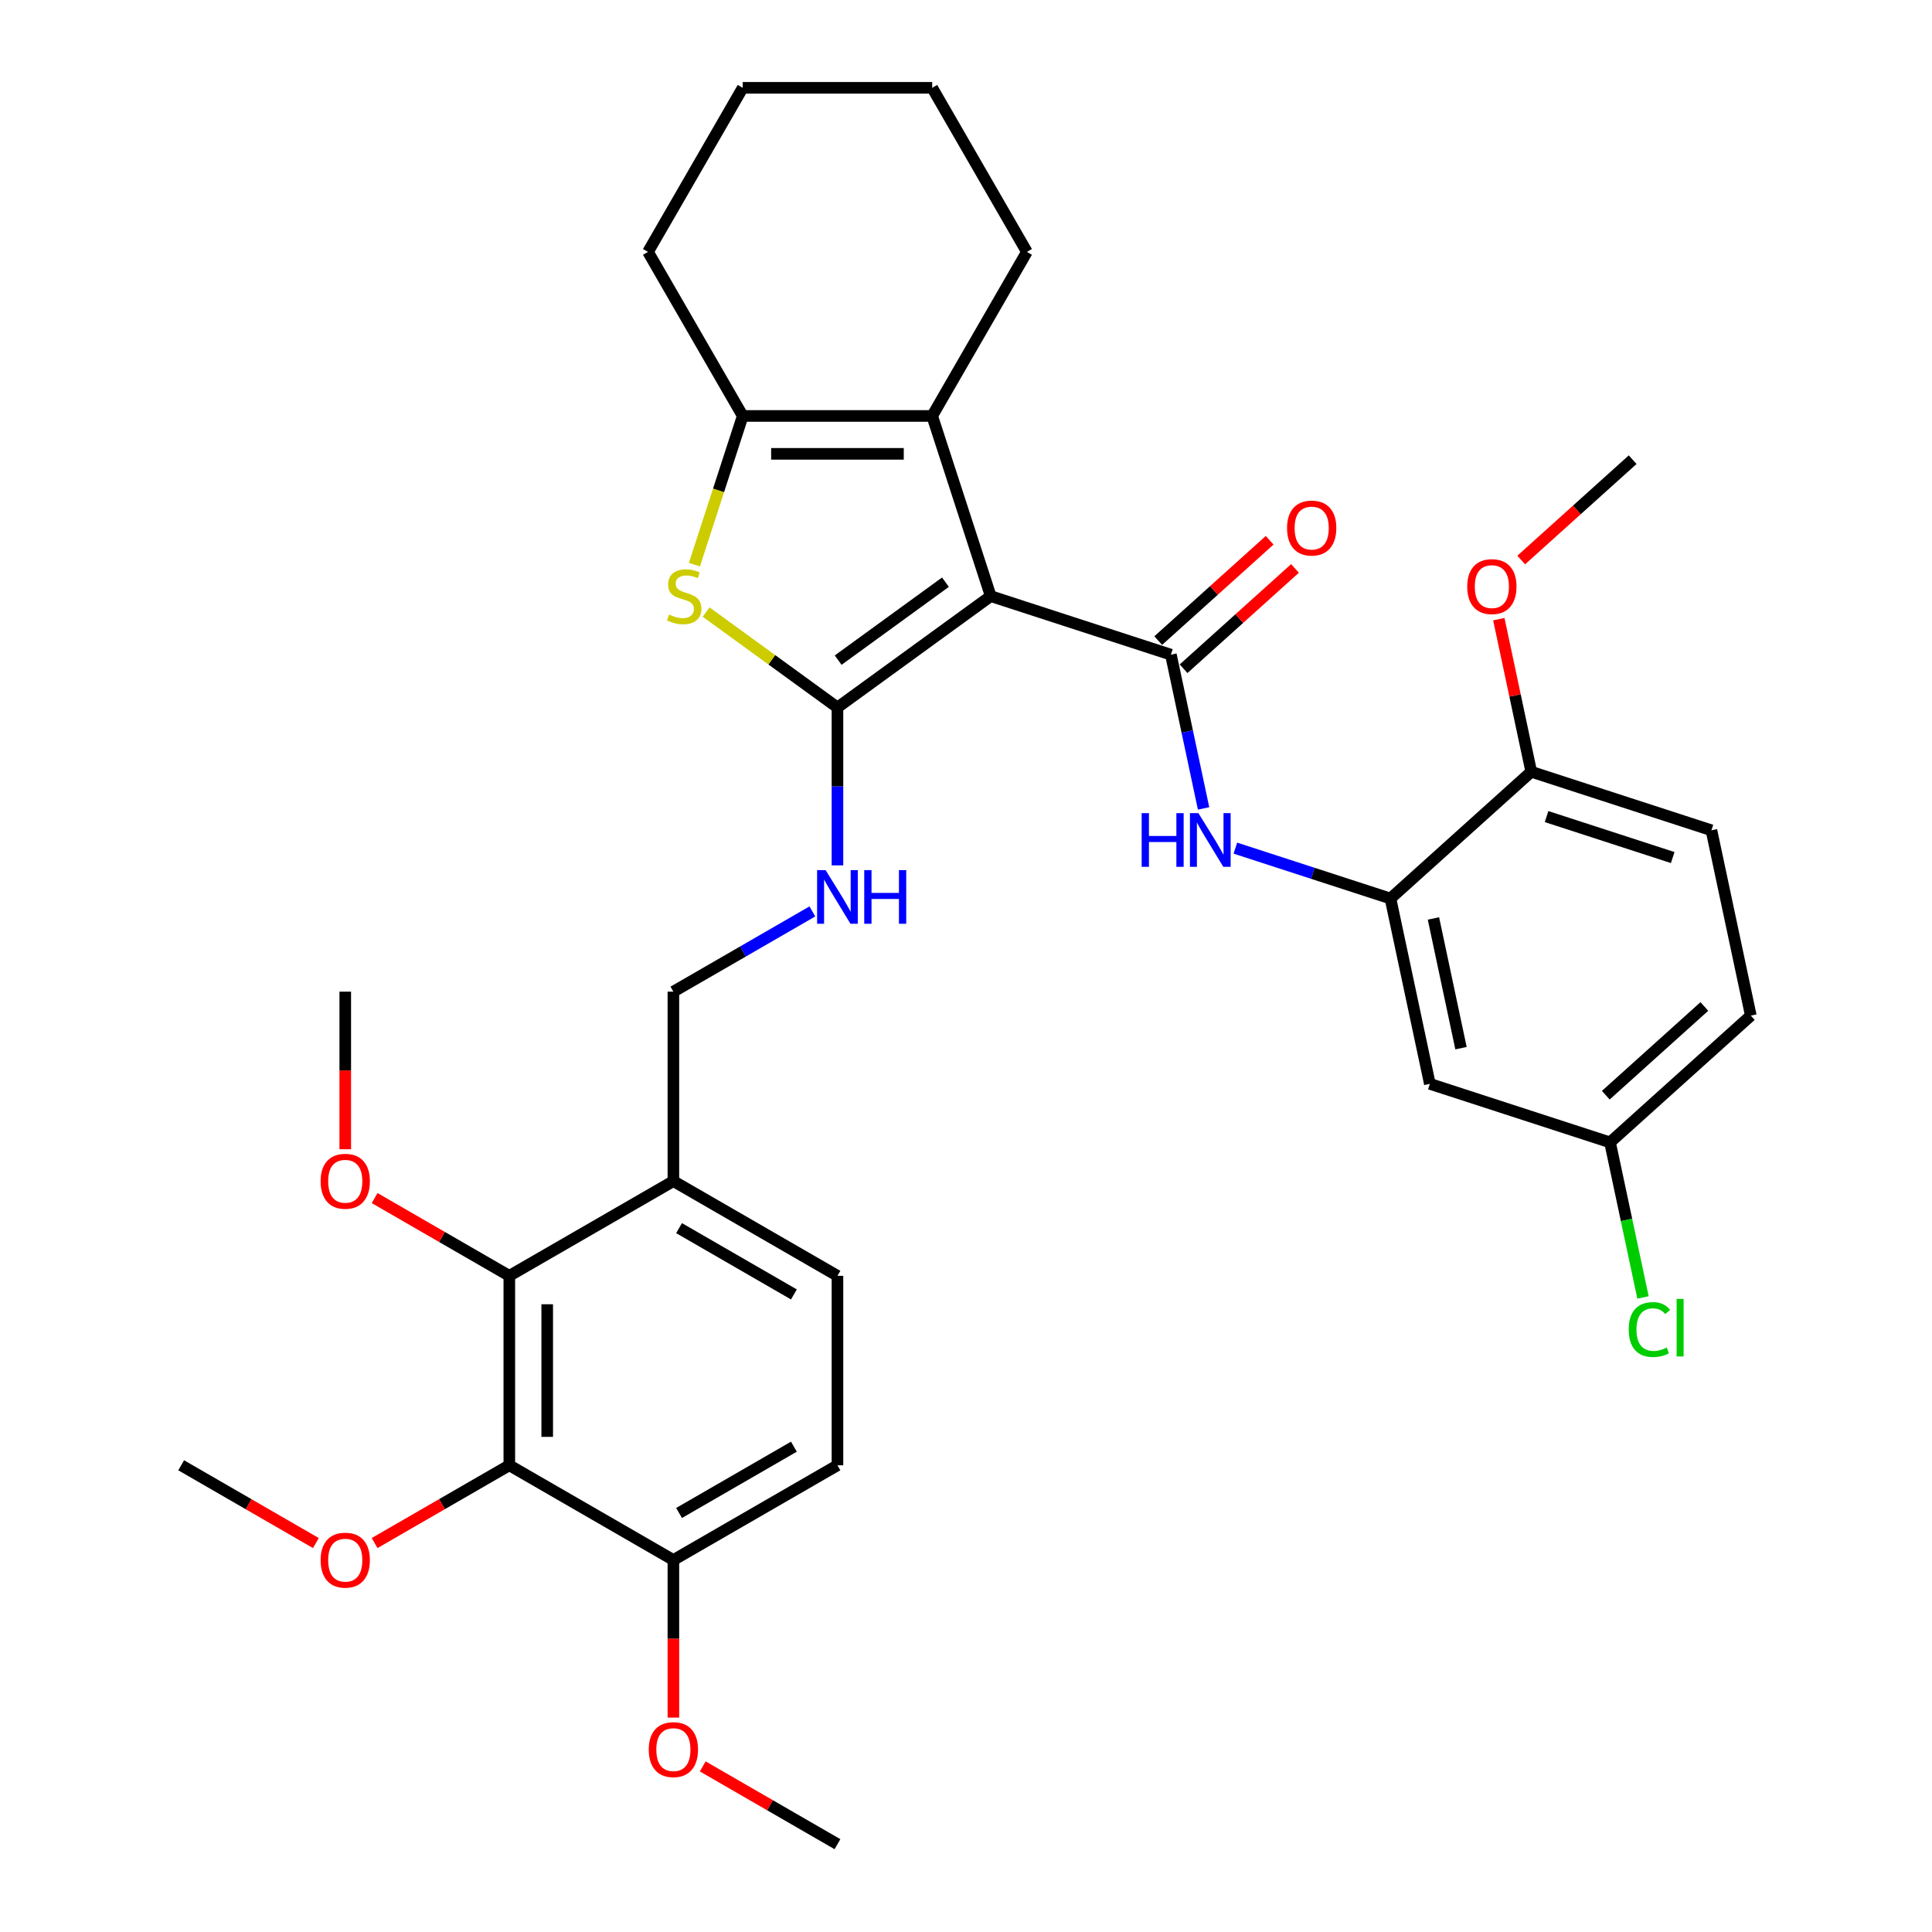<?xml version='1.0' encoding='iso-8859-1'?>
<svg version='1.1' baseProfile='full'
              xmlns='http://www.w3.org/2000/svg'
                      xmlns:rdkit='http://www.rdkit.org/xml'
                      xmlns:xlink='http://www.w3.org/1999/xlink'
                  xml:space='preserve'
width='1000px' height='1000px' viewBox='0 0 1000 1000'>
<!-- END OF HEADER -->
<rect style='opacity:1.0;fill:#FFFFFF;stroke:none' width='1000' height='1000' x='0' y='0'> </rect>
<path class='bond-0' d='M 512.796,308.556 L 433.465,366.194' style='fill:none;fill-rule:evenodd;stroke:#000000;stroke-width:6px;stroke-linecap:butt;stroke-linejoin:miter;stroke-opacity:1' />
<path class='bond-0' d='M 489.369,301.336 L 433.837,341.682' style='fill:none;fill-rule:evenodd;stroke:#000000;stroke-width:6px;stroke-linecap:butt;stroke-linejoin:miter;stroke-opacity:1' />
<path class='bond-1' d='M 512.796,308.556 L 606.055,338.858' style='fill:none;fill-rule:evenodd;stroke:#000000;stroke-width:6px;stroke-linecap:butt;stroke-linejoin:miter;stroke-opacity:1' />
<path class='bond-3' d='M 512.796,308.556 L 482.494,215.297' style='fill:none;fill-rule:evenodd;stroke:#000000;stroke-width:6px;stroke-linecap:butt;stroke-linejoin:miter;stroke-opacity:1' />
<path class='bond-2' d='M 433.465,366.194 L 399.477,341.5' style='fill:none;fill-rule:evenodd;stroke:#000000;stroke-width:6px;stroke-linecap:butt;stroke-linejoin:miter;stroke-opacity:1' />
<path class='bond-2' d='M 399.477,341.5 L 365.489,316.806' style='fill:none;fill-rule:evenodd;stroke:#CCCC00;stroke-width:6px;stroke-linecap:butt;stroke-linejoin:miter;stroke-opacity:1' />
<path class='bond-9' d='M 433.465,366.194 L 433.465,407.055' style='fill:none;fill-rule:evenodd;stroke:#000000;stroke-width:6px;stroke-linecap:butt;stroke-linejoin:miter;stroke-opacity:1' />
<path class='bond-9' d='M 433.465,407.055 L 433.465,447.916' style='fill:none;fill-rule:evenodd;stroke:#0000FF;stroke-width:6px;stroke-linecap:butt;stroke-linejoin:miter;stroke-opacity:1' />
<path class='bond-5' d='M 606.055,338.858 L 614.513,378.648' style='fill:none;fill-rule:evenodd;stroke:#000000;stroke-width:6px;stroke-linecap:butt;stroke-linejoin:miter;stroke-opacity:1' />
<path class='bond-5' d='M 614.513,378.648 L 622.97,418.437' style='fill:none;fill-rule:evenodd;stroke:#0000FF;stroke-width:6px;stroke-linecap:butt;stroke-linejoin:miter;stroke-opacity:1' />
<path class='bond-13' d='M 612.616,346.145 L 641.453,320.181' style='fill:none;fill-rule:evenodd;stroke:#000000;stroke-width:6px;stroke-linecap:butt;stroke-linejoin:miter;stroke-opacity:1' />
<path class='bond-13' d='M 641.453,320.181 L 670.289,294.217' style='fill:none;fill-rule:evenodd;stroke:#FF0000;stroke-width:6px;stroke-linecap:butt;stroke-linejoin:miter;stroke-opacity:1' />
<path class='bond-13' d='M 599.494,331.571 L 628.33,305.607' style='fill:none;fill-rule:evenodd;stroke:#000000;stroke-width:6px;stroke-linecap:butt;stroke-linejoin:miter;stroke-opacity:1' />
<path class='bond-13' d='M 628.33,305.607 L 657.166,279.642' style='fill:none;fill-rule:evenodd;stroke:#FF0000;stroke-width:6px;stroke-linecap:butt;stroke-linejoin:miter;stroke-opacity:1' />
<path class='bond-34' d='M 359.429,292.259 L 371.932,253.778' style='fill:none;fill-rule:evenodd;stroke:#CCCC00;stroke-width:6px;stroke-linecap:butt;stroke-linejoin:miter;stroke-opacity:1' />
<path class='bond-34' d='M 371.932,253.778 L 384.435,215.297' style='fill:none;fill-rule:evenodd;stroke:#000000;stroke-width:6px;stroke-linecap:butt;stroke-linejoin:miter;stroke-opacity:1' />
<path class='bond-4' d='M 482.494,215.297 L 384.435,215.297' style='fill:none;fill-rule:evenodd;stroke:#000000;stroke-width:6px;stroke-linecap:butt;stroke-linejoin:miter;stroke-opacity:1' />
<path class='bond-4' d='M 467.785,234.909 L 399.144,234.909' style='fill:none;fill-rule:evenodd;stroke:#000000;stroke-width:6px;stroke-linecap:butt;stroke-linejoin:miter;stroke-opacity:1' />
<path class='bond-22' d='M 482.494,215.297 L 531.523,130.376' style='fill:none;fill-rule:evenodd;stroke:#000000;stroke-width:6px;stroke-linecap:butt;stroke-linejoin:miter;stroke-opacity:1' />
<path class='bond-25' d='M 384.435,215.297 L 335.406,130.376' style='fill:none;fill-rule:evenodd;stroke:#000000;stroke-width:6px;stroke-linecap:butt;stroke-linejoin:miter;stroke-opacity:1' />
<path class='bond-8' d='M 639.425,438.992 L 679.564,452.034' style='fill:none;fill-rule:evenodd;stroke:#0000FF;stroke-width:6px;stroke-linecap:butt;stroke-linejoin:miter;stroke-opacity:1' />
<path class='bond-8' d='M 679.564,452.034 L 719.702,465.076' style='fill:none;fill-rule:evenodd;stroke:#000000;stroke-width:6px;stroke-linecap:butt;stroke-linejoin:miter;stroke-opacity:1' />
<path class='bond-6' d='M 263.622,758.428 L 263.622,660.37' style='fill:none;fill-rule:evenodd;stroke:#000000;stroke-width:6px;stroke-linecap:butt;stroke-linejoin:miter;stroke-opacity:1' />
<path class='bond-6' d='M 283.234,743.719 L 283.234,675.078' style='fill:none;fill-rule:evenodd;stroke:#000000;stroke-width:6px;stroke-linecap:butt;stroke-linejoin:miter;stroke-opacity:1' />
<path class='bond-20' d='M 263.622,758.428 L 228.761,778.555' style='fill:none;fill-rule:evenodd;stroke:#000000;stroke-width:6px;stroke-linecap:butt;stroke-linejoin:miter;stroke-opacity:1' />
<path class='bond-20' d='M 228.761,778.555 L 193.9,798.682' style='fill:none;fill-rule:evenodd;stroke:#FF0000;stroke-width:6px;stroke-linecap:butt;stroke-linejoin:miter;stroke-opacity:1' />
<path class='bond-37' d='M 263.622,758.428 L 348.543,807.458' style='fill:none;fill-rule:evenodd;stroke:#000000;stroke-width:6px;stroke-linecap:butt;stroke-linejoin:miter;stroke-opacity:1' />
<path class='bond-7' d='M 263.622,660.37 L 348.543,611.34' style='fill:none;fill-rule:evenodd;stroke:#000000;stroke-width:6px;stroke-linecap:butt;stroke-linejoin:miter;stroke-opacity:1' />
<path class='bond-21' d='M 263.622,660.37 L 228.761,640.243' style='fill:none;fill-rule:evenodd;stroke:#000000;stroke-width:6px;stroke-linecap:butt;stroke-linejoin:miter;stroke-opacity:1' />
<path class='bond-21' d='M 228.761,640.243 L 193.9,620.115' style='fill:none;fill-rule:evenodd;stroke:#FF0000;stroke-width:6px;stroke-linecap:butt;stroke-linejoin:miter;stroke-opacity:1' />
<path class='bond-11' d='M 719.702,465.076 L 740.089,560.992' style='fill:none;fill-rule:evenodd;stroke:#000000;stroke-width:6px;stroke-linecap:butt;stroke-linejoin:miter;stroke-opacity:1' />
<path class='bond-11' d='M 741.943,475.386 L 756.214,542.527' style='fill:none;fill-rule:evenodd;stroke:#000000;stroke-width:6px;stroke-linecap:butt;stroke-linejoin:miter;stroke-opacity:1' />
<path class='bond-14' d='M 719.702,465.076 L 792.574,399.462' style='fill:none;fill-rule:evenodd;stroke:#000000;stroke-width:6px;stroke-linecap:butt;stroke-linejoin:miter;stroke-opacity:1' />
<path class='bond-15' d='M 420.482,471.748 L 384.513,492.515' style='fill:none;fill-rule:evenodd;stroke:#0000FF;stroke-width:6px;stroke-linecap:butt;stroke-linejoin:miter;stroke-opacity:1' />
<path class='bond-15' d='M 384.513,492.515 L 348.543,513.282' style='fill:none;fill-rule:evenodd;stroke:#000000;stroke-width:6px;stroke-linecap:butt;stroke-linejoin:miter;stroke-opacity:1' />
<path class='bond-10' d='M 348.543,611.34 L 348.543,513.282' style='fill:none;fill-rule:evenodd;stroke:#000000;stroke-width:6px;stroke-linecap:butt;stroke-linejoin:miter;stroke-opacity:1' />
<path class='bond-16' d='M 348.543,611.34 L 433.465,660.37' style='fill:none;fill-rule:evenodd;stroke:#000000;stroke-width:6px;stroke-linecap:butt;stroke-linejoin:miter;stroke-opacity:1' />
<path class='bond-16' d='M 351.476,635.679 L 410.921,669.999' style='fill:none;fill-rule:evenodd;stroke:#000000;stroke-width:6px;stroke-linecap:butt;stroke-linejoin:miter;stroke-opacity:1' />
<path class='bond-19' d='M 740.089,560.992 L 833.349,591.293' style='fill:none;fill-rule:evenodd;stroke:#000000;stroke-width:6px;stroke-linecap:butt;stroke-linejoin:miter;stroke-opacity:1' />
<path class='bond-12' d='M 348.543,807.458 L 433.465,758.428' style='fill:none;fill-rule:evenodd;stroke:#000000;stroke-width:6px;stroke-linecap:butt;stroke-linejoin:miter;stroke-opacity:1' />
<path class='bond-12' d='M 351.476,783.119 L 410.921,748.798' style='fill:none;fill-rule:evenodd;stroke:#000000;stroke-width:6px;stroke-linecap:butt;stroke-linejoin:miter;stroke-opacity:1' />
<path class='bond-26' d='M 348.543,807.458 L 348.543,848.24' style='fill:none;fill-rule:evenodd;stroke:#000000;stroke-width:6px;stroke-linecap:butt;stroke-linejoin:miter;stroke-opacity:1' />
<path class='bond-26' d='M 348.543,848.24 L 348.543,889.023' style='fill:none;fill-rule:evenodd;stroke:#FF0000;stroke-width:6px;stroke-linecap:butt;stroke-linejoin:miter;stroke-opacity:1' />
<path class='bond-18' d='M 792.574,399.462 L 885.833,429.763' style='fill:none;fill-rule:evenodd;stroke:#000000;stroke-width:6px;stroke-linecap:butt;stroke-linejoin:miter;stroke-opacity:1' />
<path class='bond-18' d='M 800.502,422.659 L 865.784,443.87' style='fill:none;fill-rule:evenodd;stroke:#000000;stroke-width:6px;stroke-linecap:butt;stroke-linejoin:miter;stroke-opacity:1' />
<path class='bond-27' d='M 792.574,399.462 L 784.179,359.966' style='fill:none;fill-rule:evenodd;stroke:#000000;stroke-width:6px;stroke-linecap:butt;stroke-linejoin:miter;stroke-opacity:1' />
<path class='bond-27' d='M 784.179,359.966 L 775.784,320.471' style='fill:none;fill-rule:evenodd;stroke:#FF0000;stroke-width:6px;stroke-linecap:butt;stroke-linejoin:miter;stroke-opacity:1' />
<path class='bond-17' d='M 433.465,660.37 L 433.465,758.428' style='fill:none;fill-rule:evenodd;stroke:#000000;stroke-width:6px;stroke-linecap:butt;stroke-linejoin:miter;stroke-opacity:1' />
<path class='bond-23' d='M 885.833,429.763 L 906.22,525.679' style='fill:none;fill-rule:evenodd;stroke:#000000;stroke-width:6px;stroke-linecap:butt;stroke-linejoin:miter;stroke-opacity:1' />
<path class='bond-24' d='M 833.349,591.293 L 841.879,631.426' style='fill:none;fill-rule:evenodd;stroke:#000000;stroke-width:6px;stroke-linecap:butt;stroke-linejoin:miter;stroke-opacity:1' />
<path class='bond-24' d='M 841.879,631.426 L 850.41,671.559' style='fill:none;fill-rule:evenodd;stroke:#00CC00;stroke-width:6px;stroke-linecap:butt;stroke-linejoin:miter;stroke-opacity:1' />
<path class='bond-36' d='M 833.349,591.293 L 906.22,525.679' style='fill:none;fill-rule:evenodd;stroke:#000000;stroke-width:6px;stroke-linecap:butt;stroke-linejoin:miter;stroke-opacity:1' />
<path class='bond-36' d='M 831.157,566.877 L 882.167,520.947' style='fill:none;fill-rule:evenodd;stroke:#000000;stroke-width:6px;stroke-linecap:butt;stroke-linejoin:miter;stroke-opacity:1' />
<path class='bond-28' d='M 163.502,798.682 L 128.641,778.555' style='fill:none;fill-rule:evenodd;stroke:#FF0000;stroke-width:6px;stroke-linecap:butt;stroke-linejoin:miter;stroke-opacity:1' />
<path class='bond-28' d='M 128.641,778.555 L 93.78,758.428' style='fill:none;fill-rule:evenodd;stroke:#000000;stroke-width:6px;stroke-linecap:butt;stroke-linejoin:miter;stroke-opacity:1' />
<path class='bond-29' d='M 178.701,594.847 L 178.701,554.064' style='fill:none;fill-rule:evenodd;stroke:#FF0000;stroke-width:6px;stroke-linecap:butt;stroke-linejoin:miter;stroke-opacity:1' />
<path class='bond-29' d='M 178.701,554.064 L 178.701,513.282' style='fill:none;fill-rule:evenodd;stroke:#000000;stroke-width:6px;stroke-linecap:butt;stroke-linejoin:miter;stroke-opacity:1' />
<path class='bond-32' d='M 531.523,130.376 L 482.494,45.455' style='fill:none;fill-rule:evenodd;stroke:#000000;stroke-width:6px;stroke-linecap:butt;stroke-linejoin:miter;stroke-opacity:1' />
<path class='bond-35' d='M 335.406,130.376 L 384.435,45.455' style='fill:none;fill-rule:evenodd;stroke:#000000;stroke-width:6px;stroke-linecap:butt;stroke-linejoin:miter;stroke-opacity:1' />
<path class='bond-31' d='M 363.742,914.291 L 398.604,934.418' style='fill:none;fill-rule:evenodd;stroke:#FF0000;stroke-width:6px;stroke-linecap:butt;stroke-linejoin:miter;stroke-opacity:1' />
<path class='bond-31' d='M 398.604,934.418 L 433.465,954.545' style='fill:none;fill-rule:evenodd;stroke:#000000;stroke-width:6px;stroke-linecap:butt;stroke-linejoin:miter;stroke-opacity:1' />
<path class='bond-30' d='M 787.385,289.861 L 816.221,263.896' style='fill:none;fill-rule:evenodd;stroke:#FF0000;stroke-width:6px;stroke-linecap:butt;stroke-linejoin:miter;stroke-opacity:1' />
<path class='bond-30' d='M 816.221,263.896 L 845.058,237.932' style='fill:none;fill-rule:evenodd;stroke:#000000;stroke-width:6px;stroke-linecap:butt;stroke-linejoin:miter;stroke-opacity:1' />
<path class='bond-33' d='M 482.494,45.455 L 384.435,45.455' style='fill:none;fill-rule:evenodd;stroke:#000000;stroke-width:6px;stroke-linecap:butt;stroke-linejoin:miter;stroke-opacity:1' />
<path  class='atom-3' d='M 346.289 318.088
Q 346.603 318.205, 347.897 318.754
Q 349.191 319.304, 350.603 319.657
Q 352.055 319.97, 353.467 319.97
Q 356.095 319.97, 357.624 318.715
Q 359.154 317.421, 359.154 315.185
Q 359.154 313.655, 358.37 312.714
Q 357.624 311.773, 356.448 311.263
Q 355.271 310.753, 353.31 310.165
Q 350.839 309.419, 349.348 308.713
Q 347.897 308.007, 346.838 306.517
Q 345.818 305.026, 345.818 302.516
Q 345.818 299.025, 348.172 296.868
Q 350.564 294.71, 355.271 294.71
Q 358.487 294.71, 362.135 296.24
L 361.233 299.26
Q 357.899 297.888, 355.389 297.888
Q 352.682 297.888, 351.192 299.025
Q 349.701 300.123, 349.741 302.045
Q 349.741 303.536, 350.486 304.438
Q 351.27 305.34, 352.368 305.85
Q 353.506 306.36, 355.389 306.948
Q 357.899 307.733, 359.389 308.517
Q 360.88 309.302, 361.939 310.91
Q 363.037 312.479, 363.037 315.185
Q 363.037 319.029, 360.449 321.108
Q 357.899 323.147, 353.624 323.147
Q 351.153 323.147, 349.27 322.598
Q 347.426 322.088, 345.23 321.186
L 346.289 318.088
' fill='#CCCC00'/>
<path  class='atom-6' d='M 590.926 420.889
L 594.691 420.889
L 594.691 432.695
L 608.89 432.695
L 608.89 420.889
L 612.655 420.889
L 612.655 448.659
L 608.89 448.659
L 608.89 435.833
L 594.691 435.833
L 594.691 448.659
L 590.926 448.659
L 590.926 420.889
' fill='#0000FF'/>
<path  class='atom-6' d='M 620.304 420.889
L 629.404 435.598
Q 630.306 437.049, 631.757 439.677
Q 633.209 442.305, 633.287 442.462
L 633.287 420.889
L 636.974 420.889
L 636.974 448.659
L 633.169 448.659
L 623.403 432.577
Q 622.265 430.695, 621.049 428.537
Q 619.873 426.38, 619.52 425.713
L 619.52 448.659
L 615.911 448.659
L 615.911 420.889
L 620.304 420.889
' fill='#0000FF'/>
<path  class='atom-10' d='M 427.326 450.367
L 436.426 465.076
Q 437.328 466.527, 438.779 469.155
Q 440.231 471.783, 440.309 471.94
L 440.309 450.367
L 443.996 450.367
L 443.996 478.137
L 440.191 478.137
L 430.425 462.056
Q 429.287 460.173, 428.071 458.016
Q 426.895 455.859, 426.542 455.192
L 426.542 478.137
L 422.933 478.137
L 422.933 450.367
L 427.326 450.367
' fill='#0000FF'/>
<path  class='atom-10' d='M 447.33 450.367
L 451.096 450.367
L 451.096 462.174
L 465.294 462.174
L 465.294 450.367
L 469.06 450.367
L 469.06 478.137
L 465.294 478.137
L 465.294 465.311
L 451.096 465.311
L 451.096 478.137
L 447.33 478.137
L 447.33 450.367
' fill='#0000FF'/>
<path  class='atom-14' d='M 666.179 273.323
Q 666.179 266.655, 669.474 262.928
Q 672.769 259.202, 678.927 259.202
Q 685.085 259.202, 688.38 262.928
Q 691.674 266.655, 691.674 273.323
Q 691.674 280.069, 688.34 283.913
Q 685.006 287.718, 678.927 287.718
Q 672.808 287.718, 669.474 283.913
Q 666.179 280.108, 666.179 273.323
M 678.927 284.58
Q 683.163 284.58, 685.438 281.756
Q 687.752 278.892, 687.752 273.323
Q 687.752 267.87, 685.438 265.125
Q 683.163 262.34, 678.927 262.34
Q 674.691 262.34, 672.376 265.086
Q 670.101 267.831, 670.101 273.323
Q 670.101 278.931, 672.376 281.756
Q 674.691 284.58, 678.927 284.58
' fill='#FF0000'/>
<path  class='atom-21' d='M 165.953 807.536
Q 165.953 800.868, 169.248 797.142
Q 172.543 793.416, 178.701 793.416
Q 184.859 793.416, 188.154 797.142
Q 191.448 800.868, 191.448 807.536
Q 191.448 814.282, 188.114 818.126
Q 184.78 821.931, 178.701 821.931
Q 172.582 821.931, 169.248 818.126
Q 165.953 814.322, 165.953 807.536
M 178.701 818.793
Q 182.937 818.793, 185.212 815.969
Q 187.526 813.106, 187.526 807.536
Q 187.526 802.084, 185.212 799.338
Q 182.937 796.553, 178.701 796.553
Q 174.465 796.553, 172.151 799.299
Q 169.876 802.045, 169.876 807.536
Q 169.876 813.145, 172.151 815.969
Q 174.465 818.793, 178.701 818.793
' fill='#FF0000'/>
<path  class='atom-22' d='M 165.953 611.419
Q 165.953 604.751, 169.248 601.025
Q 172.543 597.298, 178.701 597.298
Q 184.859 597.298, 188.154 601.025
Q 191.448 604.751, 191.448 611.419
Q 191.448 618.165, 188.114 622.009
Q 184.78 625.814, 178.701 625.814
Q 172.582 625.814, 169.248 622.009
Q 165.953 618.204, 165.953 611.419
M 178.701 622.676
Q 182.937 622.676, 185.212 619.852
Q 187.526 616.988, 187.526 611.419
Q 187.526 605.967, 185.212 603.221
Q 182.937 600.436, 178.701 600.436
Q 174.465 600.436, 172.151 603.182
Q 169.876 605.927, 169.876 611.419
Q 169.876 617.028, 172.151 619.852
Q 174.465 622.676, 178.701 622.676
' fill='#FF0000'/>
<path  class='atom-25' d='M 843.028 688.17
Q 843.028 681.267, 846.244 677.658
Q 849.5 674.01, 855.658 674.01
Q 861.385 674.01, 864.444 678.05
L 861.855 680.168
Q 859.62 677.227, 855.658 677.227
Q 851.461 677.227, 849.225 680.051
Q 847.029 682.836, 847.029 688.17
Q 847.029 693.661, 849.304 696.485
Q 851.618 699.31, 856.09 699.31
Q 859.149 699.31, 862.718 697.466
L 863.817 700.408
Q 862.365 701.349, 860.169 701.898
Q 857.972 702.447, 855.54 702.447
Q 849.5 702.447, 846.244 698.76
Q 843.028 695.073, 843.028 688.17
' fill='#00CC00'/>
<path  class='atom-25' d='M 867.817 672.324
L 871.426 672.324
L 871.426 702.094
L 867.817 702.094
L 867.817 672.324
' fill='#00CC00'/>
<path  class='atom-27' d='M 335.796 905.595
Q 335.796 898.927, 339.091 895.2
Q 342.385 891.474, 348.543 891.474
Q 354.701 891.474, 357.996 895.2
Q 361.291 898.927, 361.291 905.595
Q 361.291 912.341, 357.957 916.185
Q 354.623 919.99, 348.543 919.99
Q 342.425 919.99, 339.091 916.185
Q 335.796 912.38, 335.796 905.595
M 348.543 916.852
Q 352.78 916.852, 355.054 914.028
Q 357.369 911.164, 357.369 905.595
Q 357.369 900.143, 355.054 897.397
Q 352.78 894.612, 348.543 894.612
Q 344.307 894.612, 341.993 897.358
Q 339.718 900.103, 339.718 905.595
Q 339.718 911.204, 341.993 914.028
Q 344.307 916.852, 348.543 916.852
' fill='#FF0000'/>
<path  class='atom-28' d='M 759.438 303.624
Q 759.438 296.956, 762.733 293.23
Q 766.028 289.504, 772.186 289.504
Q 778.344 289.504, 781.639 293.23
Q 784.934 296.956, 784.934 303.624
Q 784.934 310.371, 781.6 314.215
Q 778.266 318.019, 772.186 318.019
Q 766.067 318.019, 762.733 314.215
Q 759.438 310.41, 759.438 303.624
M 772.186 314.881
Q 776.422 314.881, 778.697 312.057
Q 781.011 309.194, 781.011 303.624
Q 781.011 298.172, 778.697 295.427
Q 776.422 292.642, 772.186 292.642
Q 767.95 292.642, 765.636 295.387
Q 763.361 298.133, 763.361 303.624
Q 763.361 309.233, 765.636 312.057
Q 767.95 314.881, 772.186 314.881
' fill='#FF0000'/>
</svg>
